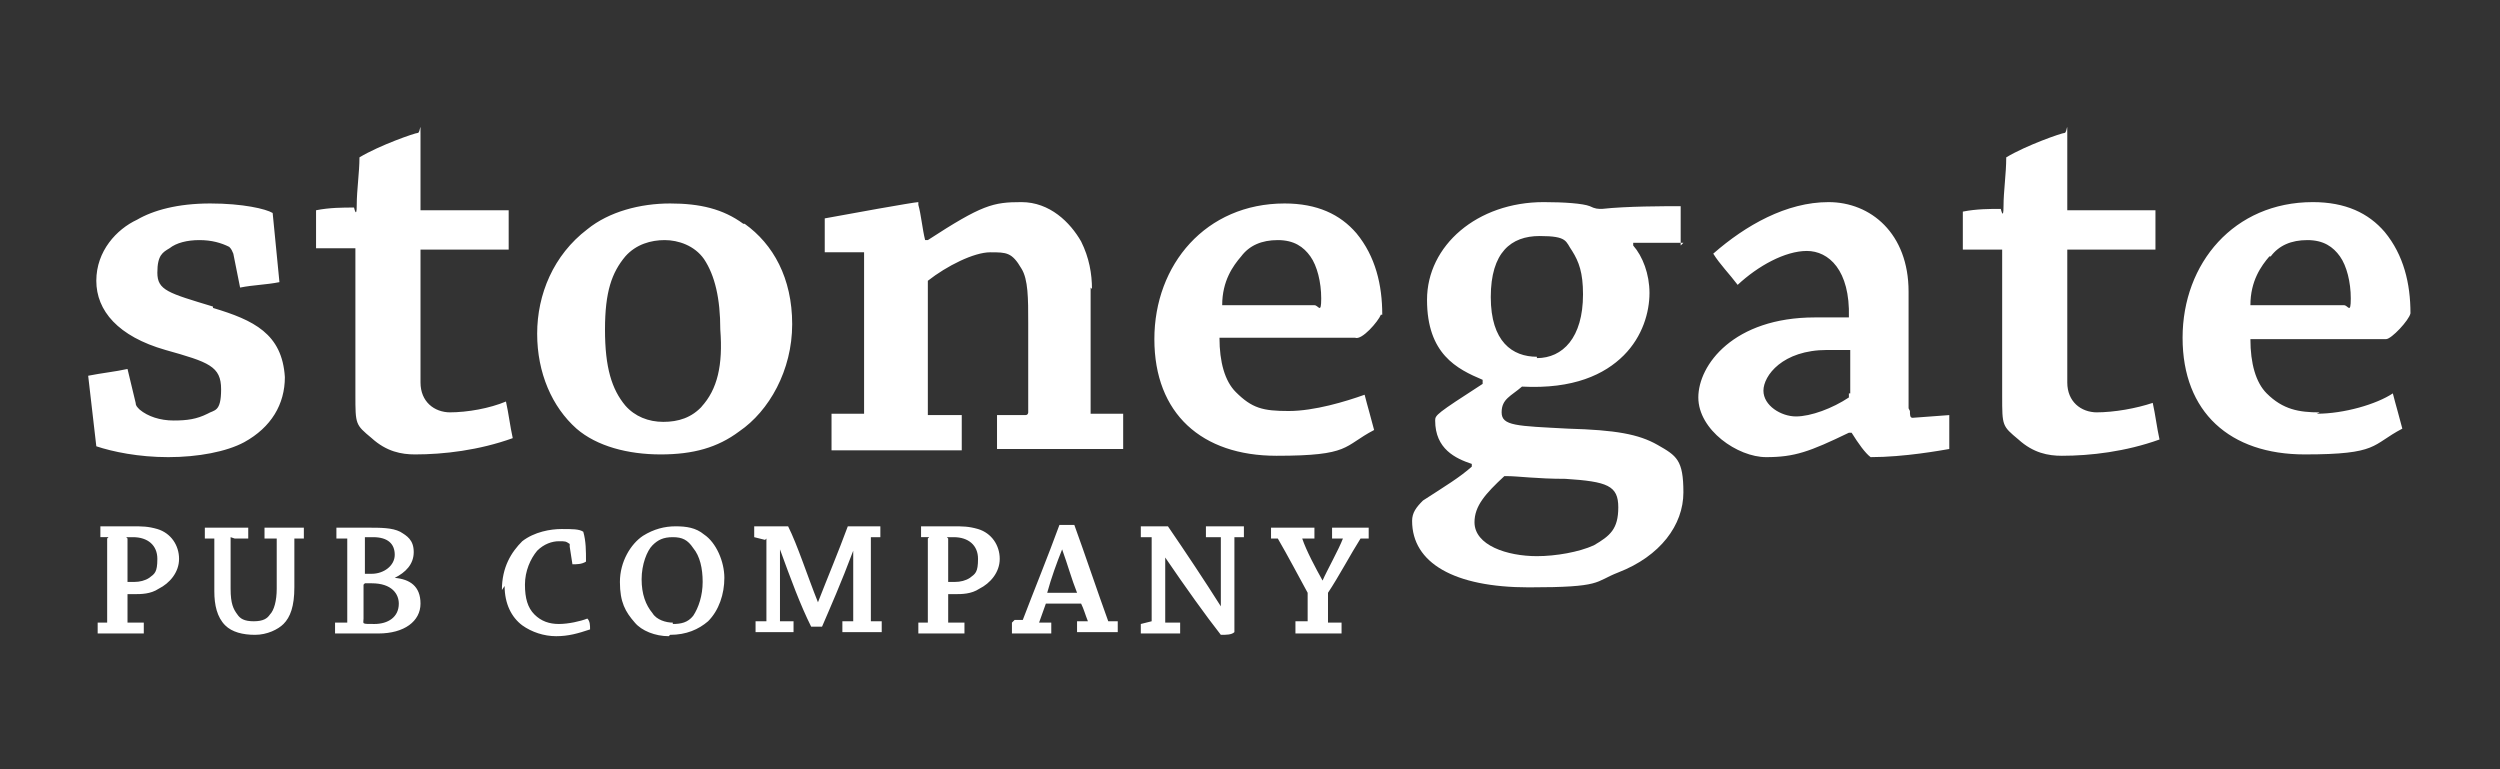 <?xml version="1.0" encoding="UTF-8"?>
<svg id="svg777" xmlns="http://www.w3.org/2000/svg" xmlns:svg="http://www.w3.org/2000/svg" xmlns:sodipodi="http://sodipodi.sourceforge.net/DTD/sodipodi-0.dtd" xmlns:rdf="http://www.w3.org/1999/02/22-rdf-syntax-ns#" xmlns:inkscape="http://www.inkscape.org/namespaces/inkscape" xmlns:dc="http://purl.org/dc/elements/1.1/" xmlns:cc="http://creativecommons.org/ns#" version="1.1" viewBox="0 0 184.3 56.7">
  <rect x="0" y="0" width="184.3" height="56.7" fill="#333333" stroke="none"/>
  <defs>
    <style>
      .cls-1 {
        fill: #fff;
        stroke-width: 0px;
      }
    </style>
  </defs>
  <sodipodi:namedview id="base" bordercolor="#666666" borderopacity="1.0" fit-margin-bottom="0" fit-margin-left="0" fit-margin-right="0" fit-margin-top="0" inkscape:current-layer="layer1" inkscape:cx="237.65895" inkscape:cy="56.692911" inkscape:document-units="mm" inkscape:pageopacity="0.0" inkscape:pageshadow="2" inkscape:window-height="744" inkscape:window-maximized="1" inkscape:window-width="1280" inkscape:window-x="-4" inkscape:window-y="-4" inkscape:zoom="1.887158" pagecolor="#ffffff" showgrid="false"/>
  <g id="layer1" inkscape:groupmode="layer" inkscape:label="Layer 1">
    <g id="g789">
      <path id="path743" class="cls-1" d="M15.7,22.6c-3.3-1-4.1-1.2-4.1-2.5s.4-1.5.9-1.8c.5-.4,1.3-.6,2.2-.6s1.6.2,2.2.5c.2.2.2.3.3.5l.5,2.5c1-.2,1.9-.2,2.9-.4l-.5-5.1c-.5-.3-2.2-.7-4.6-.7s-4.2.5-5.4,1.2c-1.5.7-3,2.3-3,4.5s1.6,4.1,5.1,5.1c3.2.9,4.1,1.2,4.1,2.9s-.5,1.5-1,1.8c-.8.4-1.5.5-2.5.5s-1.9-.3-2.5-.8c-.2-.2-.3-.3-.3-.5l-.6-2.5c-.9.2-1.9.3-2.9.5.2,1.7.4,3.5.6,5.2,1.2.4,3.1.8,5.3.8s4.3-.4,5.6-1.1c2-1.1,3-2.8,3-4.8-.2-3.2-2.3-4.2-5.3-5.1h0ZM33.2,30.4c-1.2,0-2.2-.8-2.2-2.2v-9.8h6.5c0-.9,0-1.9,0-2.9-2.1,0-4.3,0-6.5,0,0-1.4,0-4.2,0-5.5s0-.2-.2-.2c-.2,0-2.8.9-4.3,1.8,0,1.1-.2,2.4-.2,3.5s-.2.2-.2.2c-.8,0-1.8,0-2.8.2,0,.9,0,1.9,0,2.8h2.9v5.1c0,.8,0,3.5,0,5.7s0,2.2,1.2,3.2c1.1,1,2.2,1.2,3.2,1.2,2.1,0,4.7-.3,7.2-1.2-.2-.9-.3-1.8-.5-2.7-1.2.5-2.8.8-4.2.8h0ZM54.8,16.5c-1.5-1.1-3.2-1.5-5.4-1.5s-4.5.6-6.1,1.9c-2.5,1.9-3.7,4.8-3.7,7.7s1.1,5.4,2.9,7c1.5,1.3,3.8,1.9,6.2,1.9s4.2-.5,5.8-1.7c2.2-1.5,3.9-4.5,3.9-7.9s-1.4-5.9-3.5-7.4h0ZM51.8,29.9c-.8.9-1.8,1.2-2.9,1.2s-2.1-.4-2.8-1.2c-1-1.2-1.5-2.8-1.5-5.6s.5-4.2,1.5-5.4c.8-.9,1.9-1.2,2.9-1.2s2.2.4,2.9,1.4c.8,1.2,1.2,2.9,1.2,5.2.2,2.6-.2,4.4-1.4,5.7ZM80.5,21.3c0-1.1-.2-2.3-.8-3.5-.8-1.4-2.3-2.9-4.4-2.9s-2.9.2-6.9,2.8h-.2c-.2-.8-.3-1.9-.5-2.6,0,0,0-.2,0-.2-.3,0-5.3.9-6.9,1.2v2.5h2.9v11.7c0,0,0,.2,0,.2h-2.4v2.7h9.6v-2.6h-2.5c0-3.1,0-6.9,0-9.9,1.4-1.1,3.4-2.1,4.6-2.1s1.6,0,2.3,1.2c.5.8.5,2.2.5,4v6.6c0,0,0,.2-.2.2h-2.1c0,.8,0,1.7,0,2.5h9.3c0-.8,0-1.8,0-2.6h-2.4c0,0,0-9.3,0-9.3ZM101.9,23.2c0-2.2-.5-4.3-1.9-6-1.2-1.4-2.9-2.2-5.3-2.2-5.8,0-9.6,4.5-9.6,10s3.5,8.6,9,8.6,4.9-.7,7.2-1.9c-.2-.8-.5-1.8-.7-2.6-1.4.5-3.7,1.2-5.6,1.2s-2.7-.2-3.9-1.4c-.8-.8-1.2-2.2-1.2-4,3,0,8.1,0,10,0,.5.2,1.7-1.2,1.9-1.7h0ZM97,22.5c-1.9,0-4.9,0-6.9,0,0-1.8.8-2.9,1.4-3.6.6-.8,1.5-1.2,2.7-1.2s1.9.5,2.4,1.2c.5.7.8,1.9.8,3.1s-.2.5-.5.5h0ZM123.9,18.1c0-.9,0-1.9,0-2.9-1.2,0-4,0-5.8.2-.3,0-.5,0-.9-.2-.5-.2-1.9-.3-3.4-.3-4.9,0-8.6,3.2-8.6,7.2s2.2,5.1,4.1,5.9v.3c-3.4,2.2-3.5,2.3-3.5,2.7,0,2.1,1.5,2.8,2.7,3.2v.2c-.9.8-1.9,1.4-3.6,2.5-.5.5-.8.9-.8,1.5,0,3.1,3.1,4.9,8.6,4.9s4.8-.4,6.6-1.1c3.1-1.2,4.8-3.5,4.8-5.9s-.5-2.7-1.9-3.5-3.1-1.1-6.6-1.2c-3.8-.2-4.9-.2-4.9-1.2s.7-1.2,1.5-1.9c3.8.2,6.1-.9,7.5-2.3,1.4-1.4,1.9-3.2,1.9-4.6s-.5-2.7-1.2-3.5v-.2c.9,0,2.9,0,3.7,0h0ZM111.1,35.1c.8,0,2.2.2,4.3.2,3.1.2,3.9.5,3.9,2.1s-.6,2.1-1.8,2.8c-1.1.5-2.8.8-4.2.8-2.2,0-4.6-.8-4.6-2.5,0-1.2.8-2.1,2.2-3.4h0ZM113.3,26.3c-1.8,0-3.4-1.1-3.4-4.4s1.5-4.5,3.6-4.5,1.9.4,2.4,1.1c.5.8.8,1.6.8,3.2,0,3.2-1.5,4.7-3.4,4.7ZM140.7,30.1c0-1.8,0-6.3,0-8.6,0-4.3-2.8-6.6-5.9-6.6s-6.1,1.7-8.5,3.8c.5.8,1.2,1.5,1.8,2.3,1.5-1.4,3.5-2.5,5.1-2.5s3.2,1.4,3.1,4.9h-2.5c-6,0-8.6,3.5-8.6,5.9s2.9,4.4,5,4.4,3.2-.4,6.1-1.8h.2c.5.8,1,1.5,1.4,1.8,2.5,0,5.2-.5,5.8-.6v-2.5l-2.7.2c-.2,0-.2-.2-.2-.5h0ZM136.3,29c0,.2,0,.2,0,.3-1.2.8-2.8,1.4-3.9,1.4s-2.4-.8-2.4-1.9,1.4-3,4.7-3,1.5,0,1.7,0v3.2ZM154.6,30.4c-1.2,0-2.2-.8-2.2-2.2v-9.8h6.5c0-.9,0-1.9,0-2.9-2.1,0-4.3,0-6.5,0,0-1.4,0-4.2,0-5.5s0-.2-.2-.2c-.2,0-2.8.9-4.3,1.8,0,1.2-.2,2.5-.2,3.6s-.2.2-.2.2c-.8,0-1.8,0-2.8.2,0,.9,0,1.9,0,2.8h2.9v5.1c0,.8,0,3.5,0,5.7s0,2.2,1.2,3.2c1.1,1,2.2,1.2,3.2,1.2,2.1,0,4.7-.3,7.2-1.2-.2-.9-.3-1.8-.5-2.7-1.2.4-2.8.7-4.2.7h0ZM171,30.4c-1.5,0-2.7-.2-3.9-1.4-.8-.8-1.2-2.2-1.2-4,3,0,8.1,0,10,0,.4,0,1.7-1.4,1.8-1.9,0-2.2-.5-4.3-1.9-6-1.2-1.4-2.9-2.2-5.3-2.2-5.8,0-9.6,4.5-9.6,10s3.5,8.6,9,8.6,4.9-.7,7.2-1.9c-.2-.8-.5-1.8-.7-2.6-1.2.8-3.6,1.5-5.6,1.5h0ZM167.4,18.9c.6-.8,1.5-1.2,2.7-1.2s1.9.5,2.4,1.2c.5.7.8,1.9.8,3.1s-.2.5-.5.5c-1.9,0-4.9,0-6.9,0,0-1.8.8-2.9,1.4-3.6h0Z" inkscape:connector-curvature="0"/>
      <path id="path745" class="cls-1" d="M7.9,39.7v6.2h-.7v.8h3.4v-.8h-1.2v-2.1h.5c.5,0,1.2,0,1.8-.4.8-.4,1.5-1.2,1.5-2.2s-.6-1.9-1.6-2.2c-.7-.2-1.1-.2-1.9-.2h-2.3v.8h.6ZM9.3,39.6h.5c1.1,0,1.8.6,1.8,1.6s-.2,1.1-.6,1.4c-.3.2-.7.3-1.1.3s-.5,0-.5,0v-3.2ZM17.3,39.7h1v-.8h-3.2v.8h.7s0,0,0,0v3.9c0,1,.2,1.9.8,2.5.5.5,1.3.7,2.2.7s1.7-.4,2.1-.8c.5-.5.8-1.3.8-2.7v-3.6h.7v-.8h-2.9v.8h.9v3.7c0,.9-.2,1.6-.5,1.9-.2.3-.5.5-1.2.5s-1-.2-1.2-.5c-.3-.4-.5-.8-.5-1.9v-3.8ZM24.7,45.9v.8h3.2c1.9,0,3.1-.9,3.1-2.2s-.8-1.8-1.9-1.9h0c.8-.4,1.4-1,1.4-1.9s-.5-1.2-1-1.5c-.6-.3-1.4-.3-2.5-.3h-2.2v.8h.8v6.2s0,0,0,0h-.8ZM26.9,39.6h.6c1.1,0,1.6.5,1.6,1.3s-.8,1.4-1.7,1.4h-.5v-2.7h0ZM26.9,43h.5c1.5,0,2,.8,2,1.5,0,1-.8,1.5-1.8,1.5s-.8,0-.8-.4v-2.5ZM37.2,43.2c0,1.3.5,2.3,1.3,2.9.7.5,1.6.8,2.5.8s1.6-.2,2.5-.5c0-.3,0-.6-.2-.8-.5.2-1.4.4-2.1.4s-1.3-.2-1.8-.7c-.5-.5-.7-1.2-.7-2.2s.4-1.9.9-2.5c.5-.5,1.1-.7,1.6-.7s.5,0,.8.2c0,0,0,0,0,.2l.2,1.3c.3,0,.7,0,1-.2,0-.8,0-1.5-.2-2.2-.3-.2-.8-.2-1.6-.2s-2,.2-2.9.9c-.8.8-1.5,1.9-1.5,3.6h0ZM49.4,46.8c1.2,0,2.1-.4,2.8-1,.8-.8,1.2-2,1.2-3.2s-.6-2.6-1.5-3.2c-.6-.5-1.3-.6-2.1-.6s-1.6.2-2.4.7c-.9.6-1.7,1.9-1.7,3.4s.4,2.2,1.1,3c.5.6,1.5,1,2.5,1ZM49.6,45.9c-.5,0-1.2-.2-1.5-.7-.5-.6-.8-1.4-.8-2.5s.4-2.1.8-2.5c.4-.4.8-.6,1.5-.6s1.1.2,1.5.8c.5.6.7,1.5.7,2.5s-.3,1.9-.7,2.5c-.4.5-.9.6-1.5.6h0ZM56.5,39.7v6.1h-.8v.8h2.8v-.8h-1v-5.3h0c.8,2.2,1.5,4.1,2.3,5.7h.8c.6-1.4,1.4-3.2,2.3-5.6h0v5.2h-.8v.8h2.9v-.8h-.8v-6.2h.7v-.8h-2.4c-.7,1.9-1.5,3.8-2.2,5.6h0c-.8-2-1.5-4.2-2.2-5.6h-2.5v.8l.8.2ZM68.4,39.7v6.2h-.7v.8h3.4v-.8h-1.2v-2.1h.5c.5,0,1.2,0,1.8-.4.8-.4,1.5-1.2,1.5-2.2s-.6-1.9-1.6-2.2c-.7-.2-1.1-.2-1.9-.2h-2.3v.8h.6ZM69.8,39.6h.5c1.1,0,1.8.6,1.8,1.6s-.2,1.1-.6,1.4c-.3.2-.7.3-1.1.3s-.5,0-.5,0v-3.2ZM74.6,45.9v.8h2.9v-.8h-.9l.5-1.4h2.6s0,0,0,0c.2.4.3.8.5,1.3h0c0,0-.8,0-.8,0v.8h3v-.8h-.7c-.8-2.2-1.7-4.9-2.5-7.1h-1.1c-.8,2.2-1.9,4.9-2.7,7h0c0,0-.6,0-.6,0ZM78.3,40.5c.4,1.1.7,2.2,1.1,3.2h-2.2c.3-1.1.7-2.2,1.1-3.2h0ZM84.1,45.9v.8h2.9v-.8h-1.1v-4.8h0c1.5,2.2,3,4.3,4.1,5.7.4,0,.8,0,1-.2v-7h.7v-.8h-2.8v.8h1.1v5.1h0c-1.2-1.9-2.6-4-3.9-5.9h-2v.8h.8v6.2l-.8.2ZM95.5,45.9v.8h3.4v-.8h-1v-2.2c.8-1.2,1.7-2.9,2.4-4h.6v-.8h-2.7v.8h.8c-.3.8-1.2,2.4-1.5,3.1h0c-.5-.9-1.2-2.2-1.5-3.1h.9v-.8h-3.2v.8h.5s0,0,0,0c.7,1.2,1.6,2.9,2.2,4v2.1h-.9Z" inkscape:connector-curvature="0"/>
    </g>
  </g>
</svg>